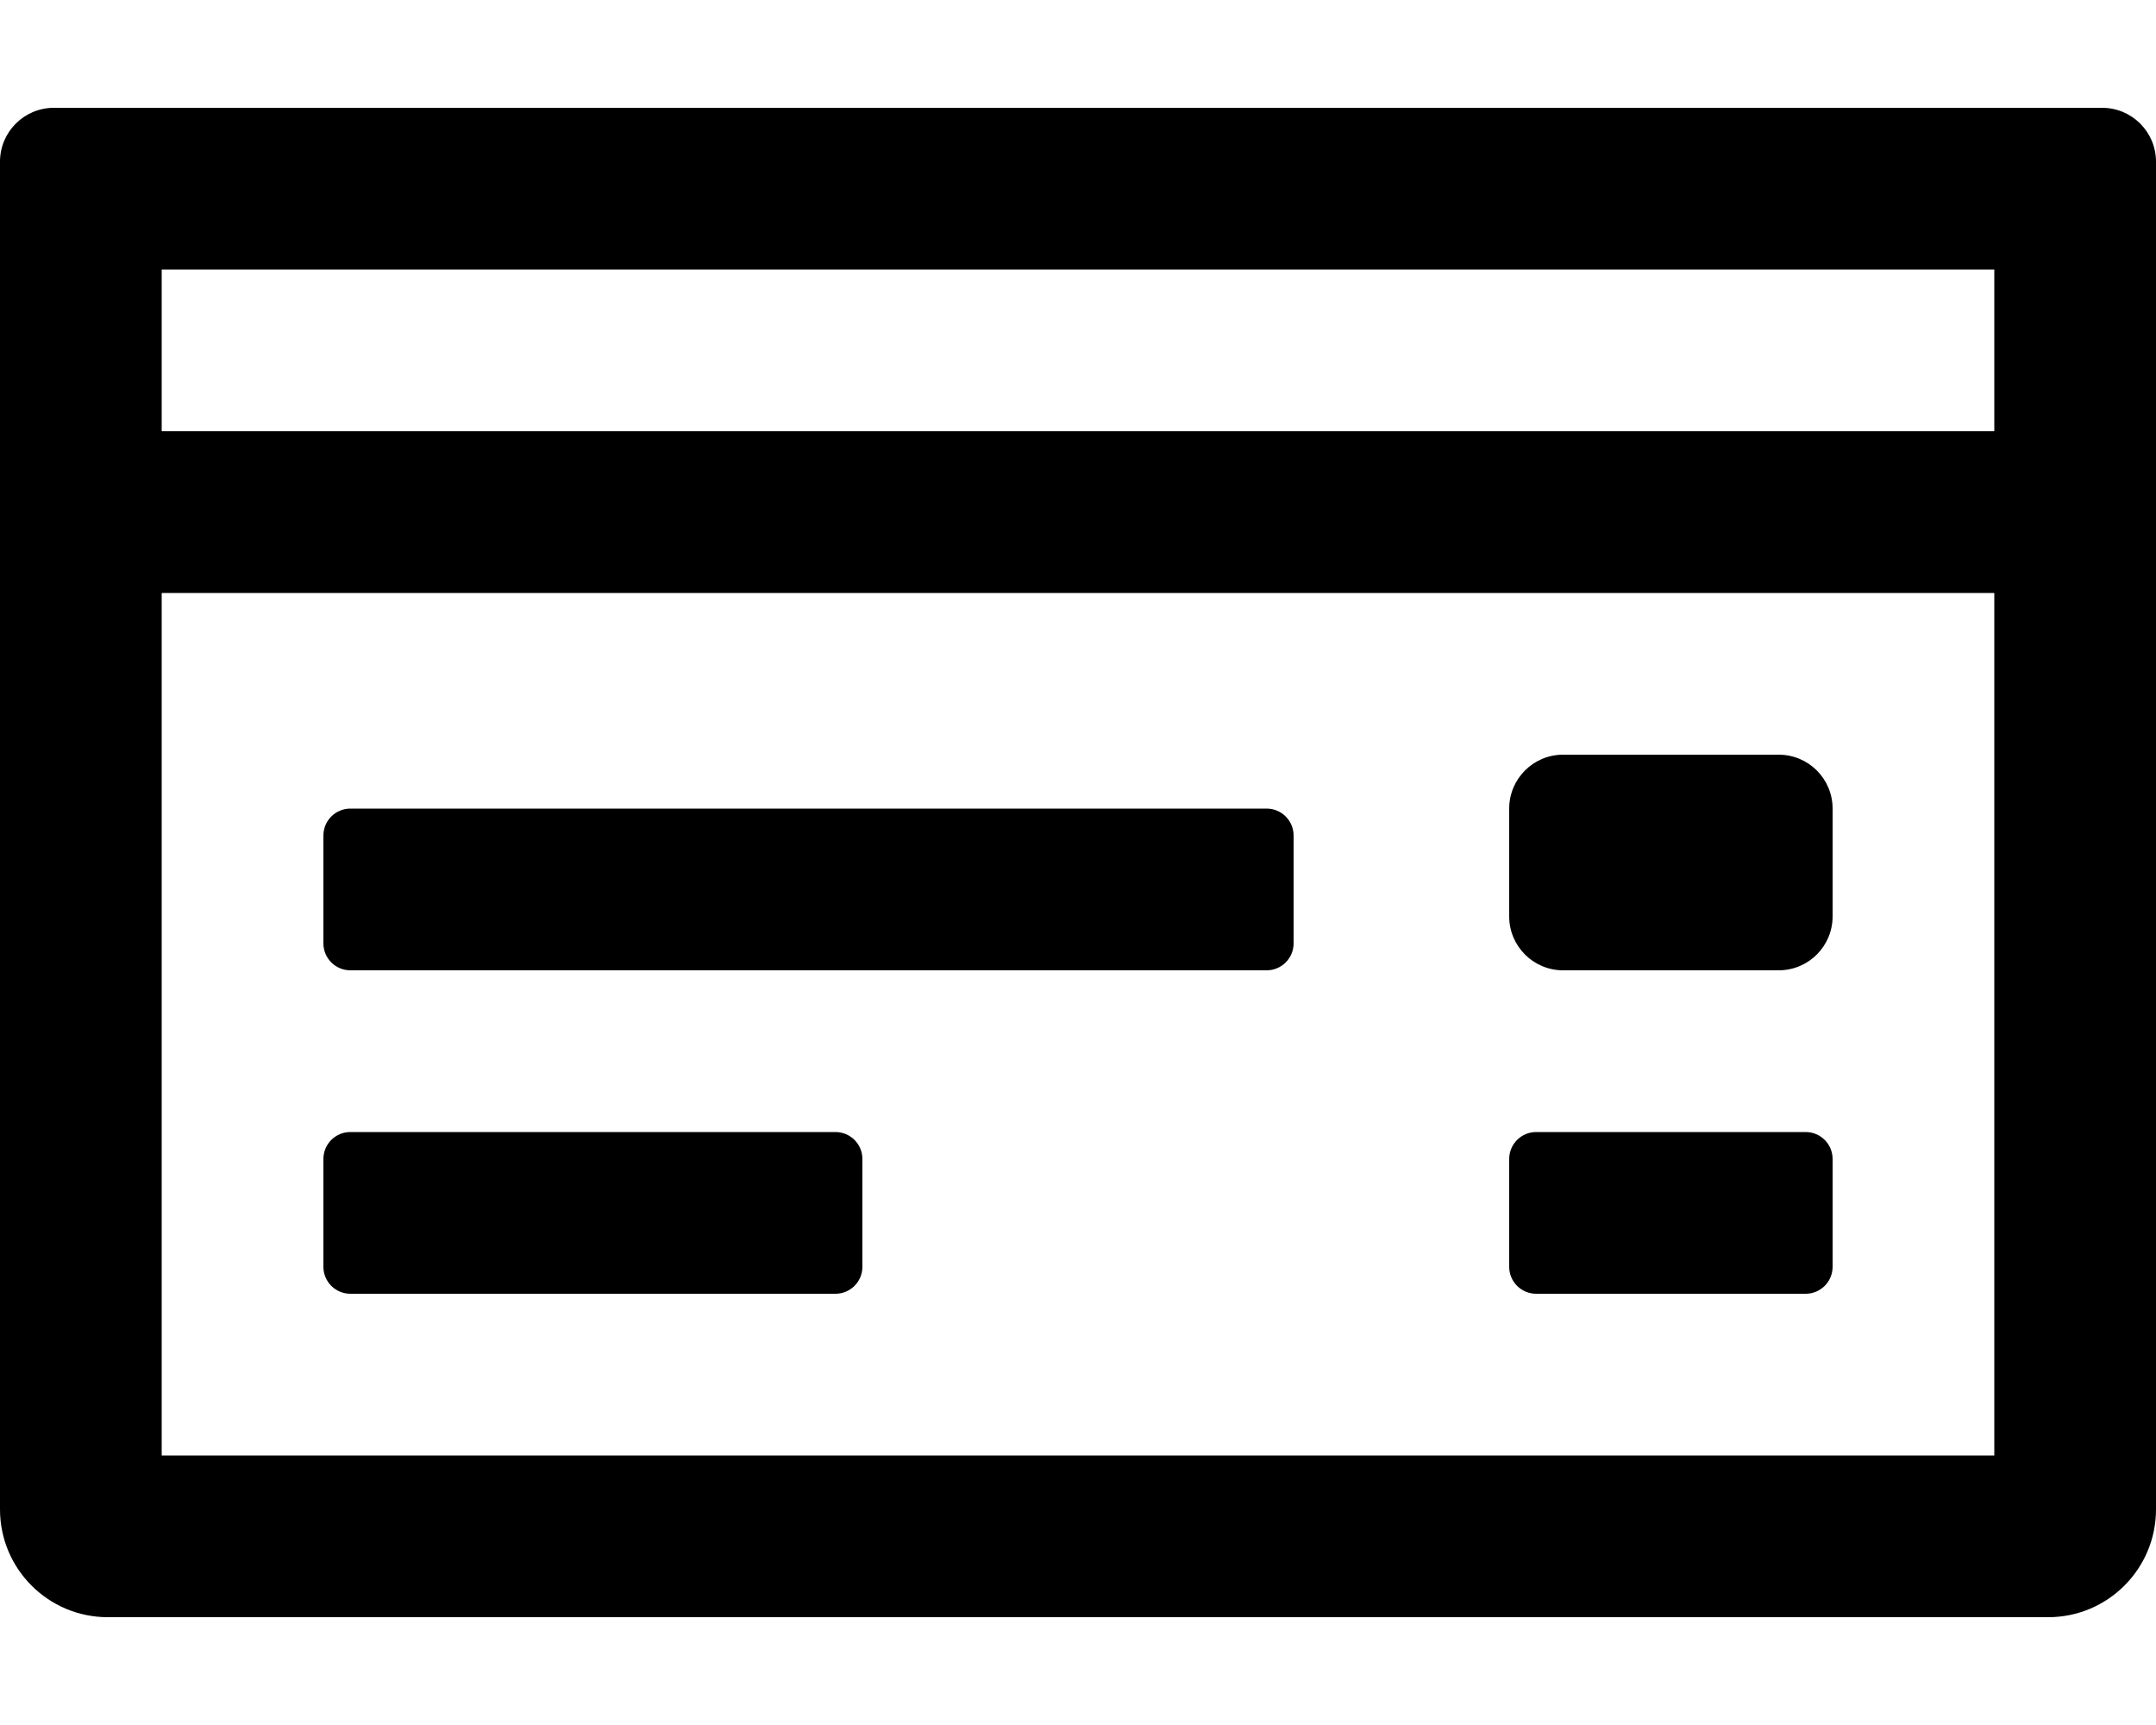 <svg xmlns="http://www.w3.org/2000/svg" viewBox="0 0 640 512"><path d="M624 32H16C7.16 32 0 39.16 0 48v400c0 17.67 14.33 32 32 32h576c17.67 0 32-14.33 32-32V48c0-8.84-7.16-16-16-16zm-32 400H48V176h544v256zm0-304H48V80h544v48zM104 384h144c4.42 0 8-3.58 8-8v-32c0-4.42-3.58-8-8-8H104c-4.42 0-8 3.58-8 8v32c0 4.42 3.58 8 8 8zm352 0h80c4.42 0 8-3.58 8-8v-32c0-4.42-3.58-8-8-8h-80c-4.42 0-8 3.58-8 8v32c0 4.42 3.58 8 8 8zm-352-96h272c4.42 0 8-3.58 8-8v-32c0-4.42-3.58-8-8-8H104c-4.42 0-8 3.58-8 8v32c0 4.42 3.58 8 8 8zm360 0h64c8.84 0 16-7.16 16-16v-32c0-8.84-7.16-16-16-16h-64c-8.84 0-16 7.16-16 16v32c0 8.84 7.16 16 16 16z"/></svg>